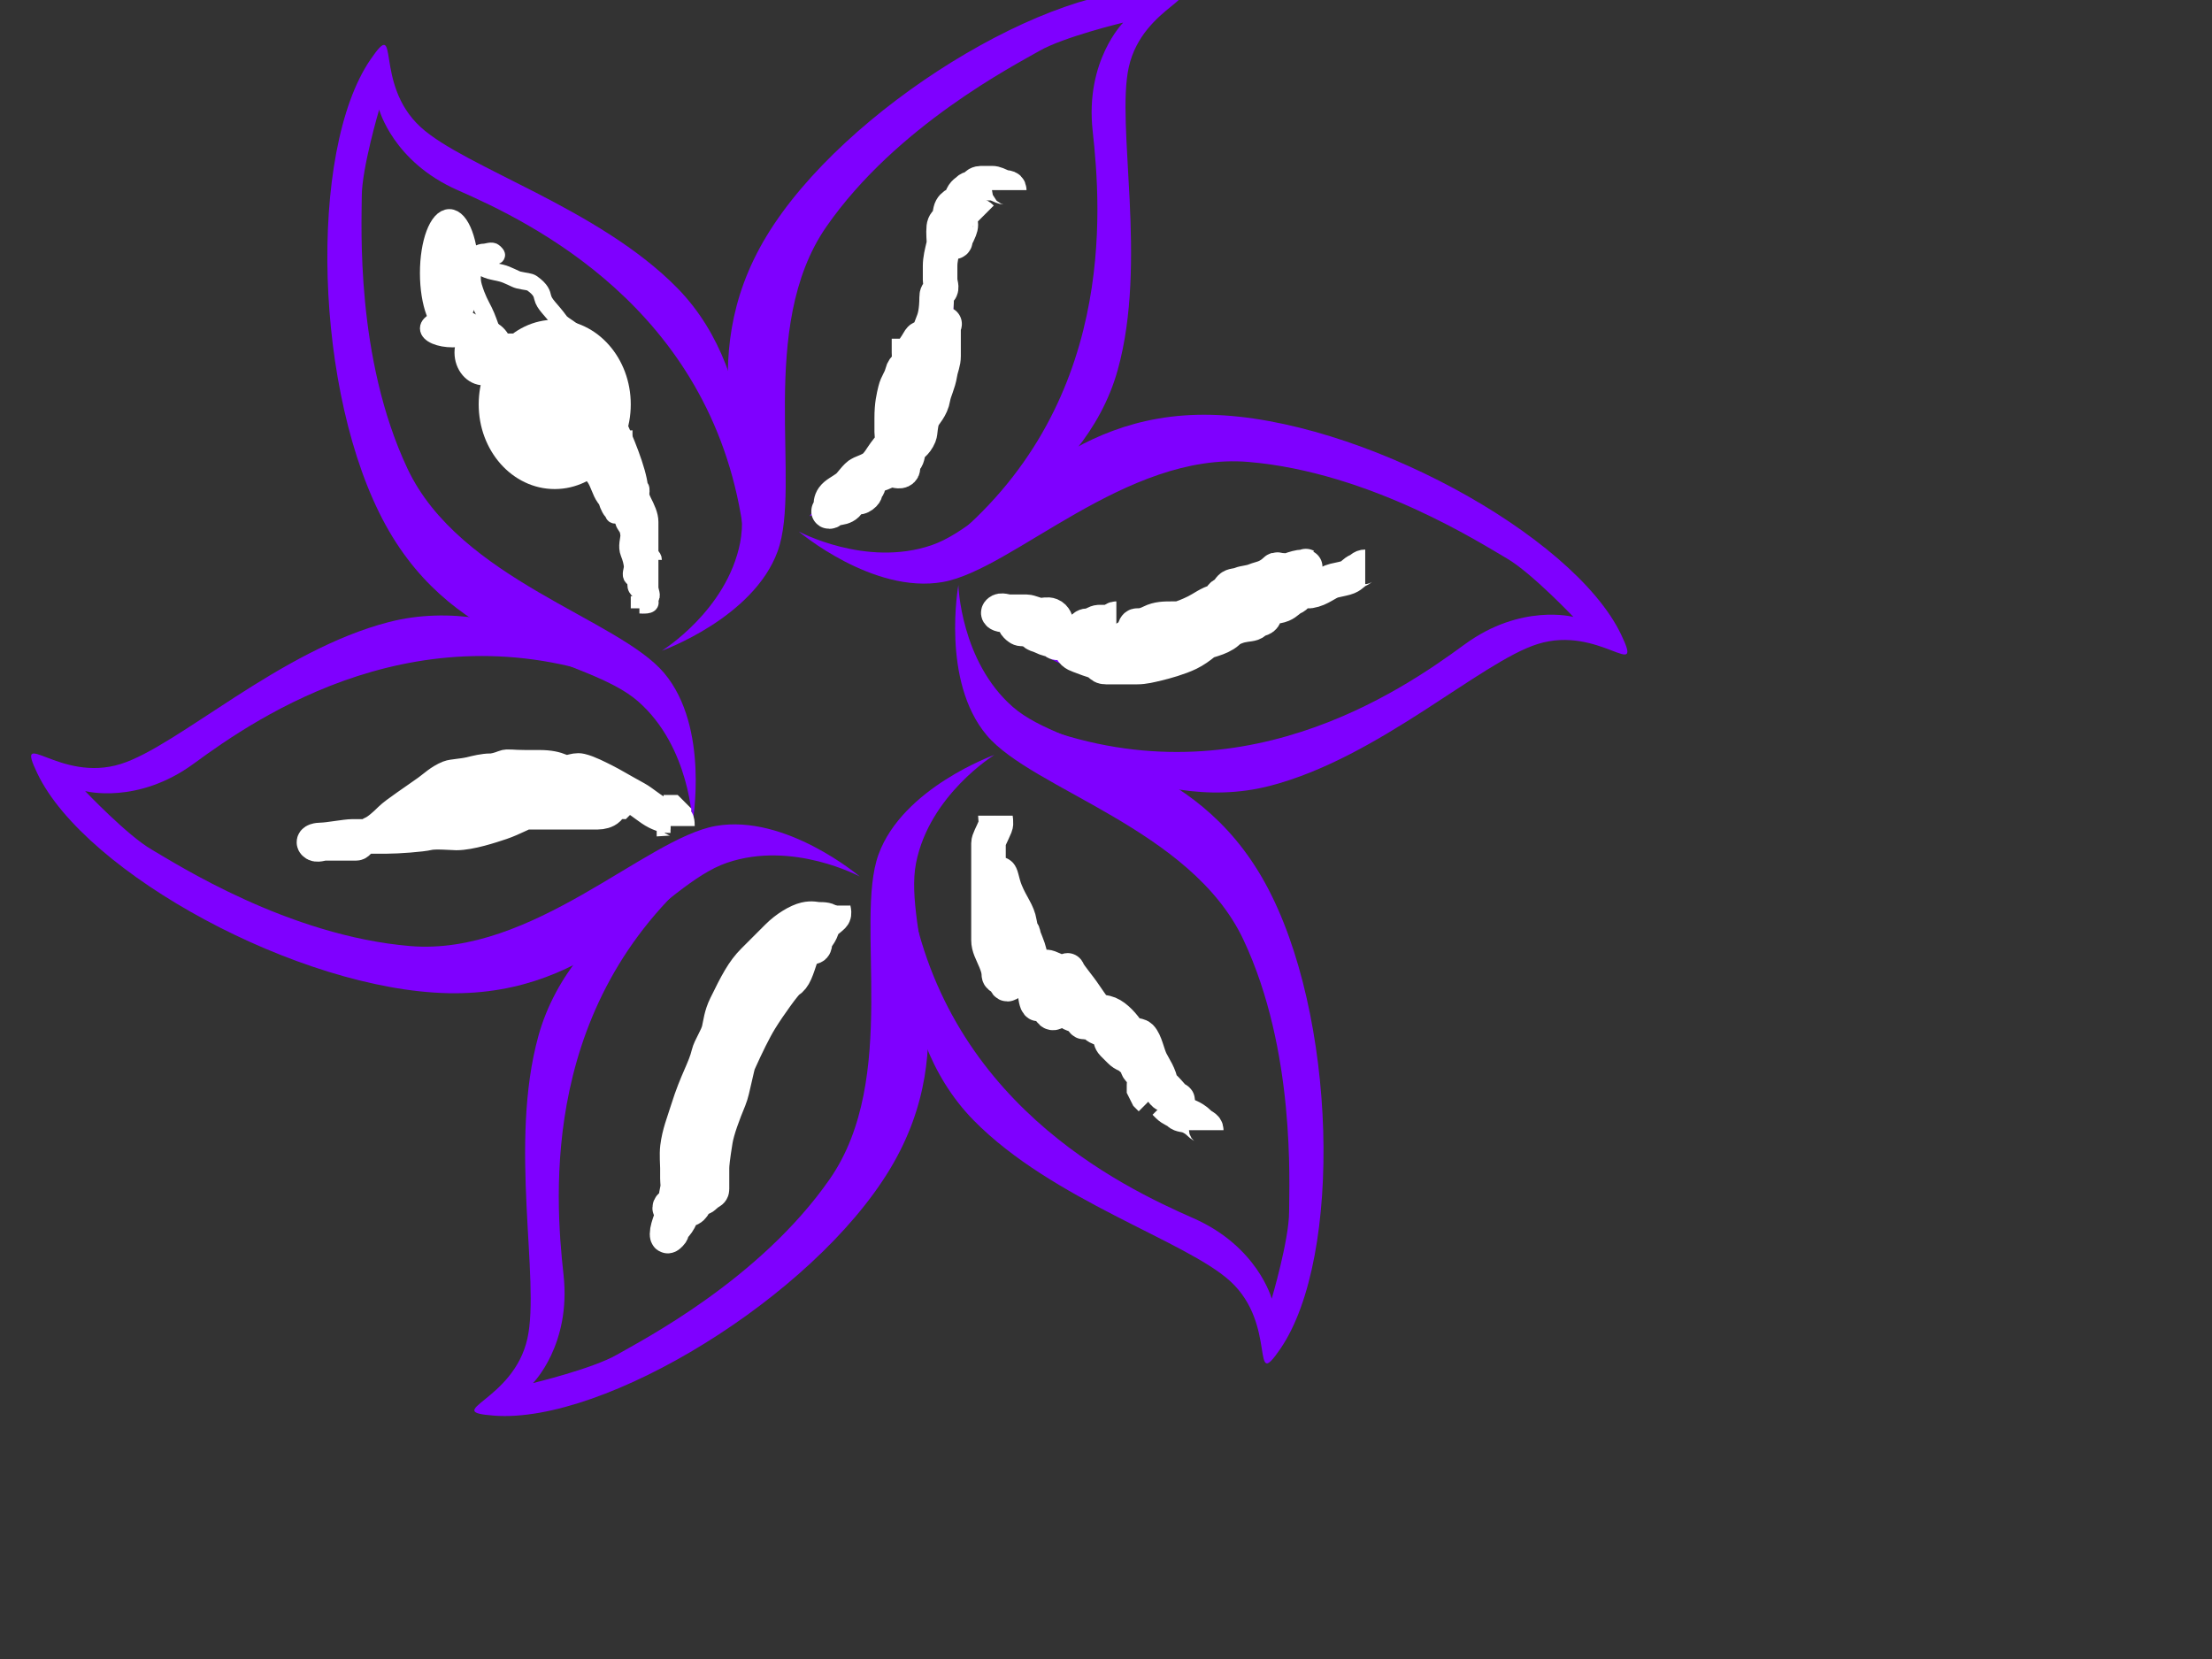 <?xml version="1.0"?><svg width="640" height="480" xmlns="http://www.w3.org/2000/svg">
 <rect width="100%" height="100%" fill="#333333" stroke="none"/>
 <title>blue flower outline</title>
 <g>
  <title>Layer 1</title>
  <g id="layer1">
   <path fill="#7f00ff" fill-rule="evenodd" stroke-width="1px" id="path2395" d="m214.836,151.942c-9.443,-62.952 -61.538,-87.745 -82.467,-96.946c-18.603,-8.178 -22.663,-23.292 -22.663,-23.292c0,0 -5.036,16.997 -5.036,25.181c0,8.184 -1.889,46.585 13.22,78.69c15.109,32.106 61.064,43.437 74.284,59.175c13.22,15.738 8.184,43.437 8.184,43.437c0,0 -0.63,-22.033 -15.738,-35.253c-15.109,-13.22 -52.25,-13.22 -73.024,-50.991c-20.774,-37.771 -22.539,-108.232 -4.407,-134.718c8.891,-12.986 0.692,6.858 14.479,19.515c12.793,11.744 51.521,23.398 74.284,46.585c25.957,26.44 19.515,69.877 18.886,68.618z"/>
   <path fill="#7f00ff" fill-rule="evenodd" stroke-width="1px" id="path3199" d="m185.923,177.659c5.435,-24.979 5.27,-36.327 -9.836,-52.067c-15.411,-16.059 -30.434,-10.699 -47.54,-39.122c8.898,34.536 30.972,31.921 43.276,50.918c12.023,18.564 12.868,39.591 14.1,40.271z"/>
   <path fill="#7f00ff" fill-rule="evenodd" stroke-width="1px" id="path3201" d="m234.261,149.336c24.35,-7.783 34.095,-13.6 40.174,-34.552c6.202,-21.375 -5.952,-31.706 10.111,-60.732c-25.46,24.974 -12.158,42.783 -22.459,62.937c-10.065,19.694 -27.853,30.939 -27.826,32.347z"/>
   <path fill="#7f00ff" fill-rule="evenodd" stroke-width="1px" id="path3203" d="m284.263,175.507c18.915,17.196 28.825,22.727 50.01,17.516c21.613,-5.317 24.482,-21.007 57.651,-21.609c-34.358,-9.562 -43.13,10.862 -65.735,12.019c-22.088,1.13 -40.72,-8.652 -41.926,-7.925z"/>
   <path fill="#7f00ff" fill-rule="evenodd" stroke-width="1px" id="path3205" d="m287.747,235.951c-5.435,24.979 -5.27,36.327 9.836,52.068c15.411,16.059 30.434,10.699 47.54,39.122c-8.898,-34.536 -30.972,-31.921 -43.276,-50.918c-12.023,-18.564 -12.868,-39.591 -14.1,-40.271z"/>
   <path fill="#7f00ff" fill-rule="evenodd" stroke-width="1px" id="path3207" d="m243.187,264.903c-24.35,7.783 -34.095,13.6 -40.174,34.552c-6.202,21.375 5.952,31.706 -10.111,60.732c25.46,-24.974 12.158,-42.783 22.459,-62.937c10.065,-19.694 27.853,-30.939 27.826,-32.347z"/>
   <path fill="#7f00ff" fill-rule="evenodd" stroke-width="1px" id="path3209" d="m197.591,238.732c-18.915,-17.196 -28.825,-22.727 -50.01,-17.516c-21.613,5.317 -24.482,21.007 -57.651,21.609c34.358,9.562 43.13,-10.862 65.735,-12.019c22.088,-1.13 40.72,8.652 41.926,7.925z"/>
   <path fill="#7f00ff" fill-rule="evenodd" stroke-width="1px" id="path2391" d="m273.411,157.702c49.797,-39.654 45.221,-97.166 42.724,-119.892c-2.219,-20.199 8.84,-31.273 8.84,-31.273c0,0 -17.238,4.137 -24.325,8.229c-7.087,4.092 -41.288,21.657 -61.538,50.794c-20.25,29.137 -7.086,74.601 -14.105,93.919c-7.02,19.318 -33.526,28.806 -33.526,28.806c0,0 18.767,-11.562 22.661,-31.256c3.895,-19.694 -14.676,-51.86 7.647,-88.737c22.324,-36.877 82.462,-73.636 114.466,-71.175c15.692,1.207 -5.593,4.029 -9.661,22.297c-3.774,16.951 5.497,56.318 -3.202,87.624c-9.919,35.699 -50.758,51.839 -49.982,50.664z"/>
   <path fill="#7f00ff" fill-rule="evenodd" stroke-width="1px" id="path2393" d="m298.533,209.424c59.24,23.298 106.758,-9.421 125.192,-22.946c16.384,-12.021 31.503,-7.98 31.503,-7.98c0,0 -12.202,-12.86 -19.289,-16.952c-7.087,-4.092 -39.399,-24.928 -74.758,-27.896c-35.359,-2.968 -68.149,31.164 -88.389,34.744c-20.24,3.58 -41.709,-14.631 -41.709,-14.631c0,0 19.396,10.471 38.399,3.997c19.003,-6.474 37.574,-38.64 80.672,-37.745c43.098,0.895 105.002,34.596 118.872,63.543c6.801,14.193 -6.286,-2.83 -24.14,2.782c-16.567,5.207 -46.024,32.919 -77.485,41.039c-35.876,9.259 -70.273,-18.038 -68.868,-17.953z"/>
   <path fill="#7f00ff" fill-rule="evenodd" stroke-width="1px" id="path2396" d="m262.811,255.518c9.443,62.952 61.538,87.745 82.467,96.946c18.603,8.178 22.663,23.292 22.663,23.292c0,0 5.036,-16.997 5.036,-25.181c0,-8.184 1.889,-46.585 -13.22,-78.69c-15.109,-32.106 -61.064,-43.437 -74.284,-59.175c-13.22,-15.738 -8.184,-43.437 -8.184,-43.437c0,0 0.63,22.033 15.738,35.253c15.109,13.22 52.25,13.22 73.025,50.991c20.774,37.771 22.539,108.232 4.407,134.718c-8.891,12.986 -0.692,-6.858 -14.479,-19.515c-12.793,-11.744 -51.521,-23.398 -74.284,-46.585c-25.957,-26.44 -19.515,-69.877 -18.886,-68.618z"/>
   <path fill="#7f00ff" fill-rule="evenodd" stroke-width="1px" id="path2398" d="m205.776,249.001c-49.797,39.654 -45.221,97.166 -42.724,119.892c2.219,20.2 -8.84,31.273 -8.84,31.273c0,0 17.238,-4.137 24.325,-8.229c7.087,-4.092 41.288,-21.657 61.538,-50.794c20.25,-29.137 7.086,-74.601 14.105,-93.919c7.02,-19.318 33.526,-28.806 33.526,-28.806c0,0 -18.767,11.562 -22.661,31.256c-3.895,19.694 14.676,51.86 -7.647,88.737c-22.324,36.877 -82.462,73.636 -114.466,71.175c-15.692,-1.207 5.593,-4.029 9.661,-22.297c3.774,-16.951 -5.497,-56.318 3.202,-87.624c9.919,-35.699 50.758,-51.839 49.982,-50.664z"/>
   <path fill="#7f00ff" fill-rule="evenodd" stroke-width="1px" id="path2400" d="m181.321,197.951c-59.24,-23.298 -106.758,9.421 -125.192,22.946c-16.384,12.021 -31.503,7.98 -31.503,7.98c0,0 12.202,12.86 19.289,16.952c7.087,4.092 39.399,24.928 74.758,27.896c35.359,2.968 68.149,-31.164 88.389,-34.744c20.24,-3.58 41.709,14.631 41.709,14.631c0,0 -19.396,-10.471 -38.399,-3.997c-19.003,6.474 -37.574,38.64 -80.672,37.745c-43.098,-0.895 -105.002,-34.596 -118.872,-63.543c-6.801,-14.193 6.286,2.83 24.14,-2.782c16.567,-5.207 46.024,-32.919 77.485,-41.039c35.876,-9.259 70.273,18.038 68.868,17.953z"/>
  </g>
  <ellipse ry="22" rx="19.5" id="svg_3" cy="117" cx="160.5" stroke-width="5" stroke="#ffffff" fill="#ffffff"/>
  <ellipse rx="2" id="svg_4" cy="103" cx="136" stroke-width="5" stroke="#ffffff" fill="#ffffff"/>
  <ellipse ry="16" rx="6" id="svg_5" cy="79" cx="130" stroke-width="5" stroke="#ffffff" fill="#ffffff"/>
  <ellipse ry="7" rx="6" id="svg_6" cy="102" cx="140" stroke-width="5" stroke="#ffffff" fill="#ffffff"/>
  <ellipse ry="3" rx="7" id="svg_7" cy="95" cx="131" stroke-width="5" stroke="#ffffff" fill="#ffffff"/>
  <path d="m183,127c-1,0 -1.918,0.387 -3,3c-0.383,0.924 -2,3 -2,4c0,2 -2,2 -2,3c0,1 0,3 0,4c0,2 0.486,2.824 1,5c0.23,0.973 1.076,0.617 2,1c1.307,0.541 1.617,3.076 2,4c0.541,1.307 1,3 1,4c0,1 -0.765,3.152 0,5c0.541,1.307 1,3 1,4c0,1 -0.707,2.293 0,3c0.707,0.707 1.293,0.293 2,1c0.707,0.707 0.293,1.293 1,2c1.414,1.414 0.693,3.541 2,3c0.924,-0.383 0,-2 0,-3c0,-1 0,-2 0,-3c0,-1 0,-2 0,-3c0,-2 0,-3 0,-4c0,-1 0,-3 0,-5c0,-1 0,-2 0,-4c0,-2 -1,-4 -2,-6c-1,-2 -1.54,-4.053 -2,-6c-0.514,-2.176 -0.693,-5.541 -2,-5c-0.924,0.383 0,2 0,4c0,2 0,4 0,6c0,2 0,3 0,5c0,1 2.176,3.098 1,5c-0.526,0.851 -1.173,-0.853 -2,-2c-1.307,-1.814 -0.57,-4.133 -2,-8c-0.776,-2.097 -2.486,-4.824 -3,-7c-0.23,-0.973 0,-2 0,-1c0,1 1.19,3.882 3,7c1.122,1.934 2.693,4.186 4,6c0.827,1.147 2.541,1.693 2,3c-0.383,0.924 -2,-1 -3,-2c-2,-2 -3.459,-2.693 -4,-4c-0.765,-1.848 1,-4 -1,-4c-1,0 -1.414,2.586 0,4c0.707,0.707 0,3 1,3c1,0 -1.346,-2.705 -3,-5c-1.307,-1.814 -1.693,-4.186 -3,-6c-0.827,-1.147 -2.541,-1.693 -2,-3c0.383,-0.924 2.416,0.761 4,4c1.389,2.841 1.235,5.152 2,7c0.541,1.307 1.586,3.414 3,2c0.707,-0.707 -0.486,-2.824 -1,-5c-0.46,-1.947 1,-7 -1,-7c-1,0 0,3 1,5c1,2 1.918,2.387 3,5c0.765,1.848 0.486,3.824 1,6c0.23,0.973 0,3 0,4c0,2 1,2 1,4c0,1 0,2 0,3c0,1 1,2 1,3c0,1 0,2 0,3c0,1 0.293,1.293 1,2c0.707,0.707 0.293,1.293 1,2c0.707,0.707 1.617,0.076 2,1c0.541,1.307 -2,1 -3,1l0,1" id="svg_8" stroke-width="5" stroke="#ffffff" fill="none"/>
  <path d="m189,162c0,-1 -1,-1 -1,-2c0,-1 -0.293,-1.293 -1,-2c-1.414,-1.414 -0.586,-1.586 -2,-3c-0.707,-0.707 0,-3 0,-2c0,1 0,2 0,5c0,2 0,4 0,6c0,1 -0.707,2.293 0,3c0.707,0.707 1,1 1,0c0,-2 -0.496,-4.908 -1,-9c-0.489,-3.97 0,-8 0,-12c0,-2 1,-5 0,-5c-1,0 0,2 0,3c0,1 0.197,-1.01 0,-3c-0.502,-5.074 -4.178,-13.914 -7,-20c-3.204,-6.909 -6,-14 -7,-17c-1,-3 -1.693,-4.186 -3,-6c-1.654,-2.295 -5.173,-3.853 -6,-5c-2.615,-3.628 -4.486,-4.824 -5,-7c-0.23,-0.973 -0.435,-2.151 -3,-4c-0.811,-0.585 -1.824,-0.486 -4,-1c-0.973,-0.23 -3.053,-1.54 -5,-2c-2.176,-0.514 -3.076,-0.617 -4,-1c-2.613,-1.082 -4.383,-2.076 -4,-3c0.541,-1.307 2,-2 3,-2c1,0 2.293,-0.707 3,0c0.707,0.707 1,1 0,1c-1,0 -2,0 -3,0c-1,0 -2.293,-0.707 -3,0c-0.707,0.707 0,2 0,3c0,1 -0.869,3.129 0,6c1.045,3.451 2,5 3,7c1,2 1.617,4.076 2,5c0.541,1.307 1.293,2.293 2,3c0.707,0.707 1,1 2,1l0,1" id="svg_9" stroke-width="5" stroke="#ffffff" fill="none"/>
  <path d="m292,55c0,-1 -1.076,-0.617 -2,-1c-1.307,-0.541 -2,-1 -3,-1c-1,0 -2,0 -3,0c-1,0 -1.293,0.293 -2,1c-0.707,0.707 -1.293,0.293 -2,1c-0.707,0.707 -1.486,0.824 -2,3c-0.23,0.973 -2.486,0.824 -3,3c-0.23,0.973 -0.293,2.293 -1,3c-0.707,0.707 -1,1 -1,3c0,2 0.23,3.027 0,4c-0.514,2.176 -1,4 -1,6c0,2 0,3 0,4c0,1 0.707,2.293 0,3c-0.707,0.707 -1,1 -1,2c0,4 -0.617,6.076 -1,7c-0.541,1.307 -0.77,2.027 -1,3c-0.514,2.176 -1,3 -1,4c0,1 -0.707,3.293 0,4c0.707,0.707 0.586,-0.586 2,-2c0.707,-0.707 1.459,-1.693 2,-3c0.383,-0.924 0,-2 0,-3c0,-1 0.293,-1.293 1,-2c0.707,-0.707 0,0 0,1c0,2 0,3 0,4c0,2 0,3 0,4c0,2 -0.68,3.026 -1,5c-0.507,3.121 -1.68,5.026 -2,7c-0.507,3.121 -2.459,4.693 -3,6c-0.765,1.848 -0.617,4.076 -1,5c-1.082,2.613 -2.459,2.693 -3,4c-0.383,0.924 -0.293,2.293 -1,3c-1.414,1.414 -0.293,2.293 -1,3c-0.707,0.707 -2,0 -3,0c-1,0 -1.152,0.235 -3,1c-1.307,0.541 -2.293,0.293 -3,1c-1.414,1.414 -0.293,2.293 -1,3c-0.707,0.707 -0.293,1.293 -1,2c-1.414,1.414 -2.076,0.617 -3,1c-1.307,0.541 -1.293,1.293 -2,2c-0.707,0.707 -2,1 -3,1c-1,0 -3,1 -2,1c1,0 -0.307,-2.186 1,-4c0.827,-1.147 2.186,-1.693 4,-3c1.147,-0.827 2.693,-3.459 4,-4c0.924,-0.383 3.293,-1.293 4,-2c1.414,-1.414 1.693,-2.186 3,-4c0.827,-1.147 1.459,-1.693 2,-3c0.383,-0.924 0,-2 0,-3c0,-1 0,-3 0,-4c0,-4 0.54,-6.053 1,-8c0.514,-2.176 1.54,-3.053 2,-5c0.514,-2.176 2,-2 2,-3c0,-1 0.693,-3.186 2,-5c0.827,-1.147 1.293,-2.707 2,-2c0.707,0.707 0,2 0,3c0,1 -0.459,2.693 -1,4c-0.765,1.848 -0.617,3.076 -1,4c-1.082,2.613 -2.486,3.824 -3,6c-0.23,0.973 0,3 0,4c0,1 -2,2 -1,2c1,0 0,-2 0,-5c0,-2 1.486,-4.824 2,-7c0.689,-2.92 0,-5 0,-7l0,-2l0,-1l0,-1" id="svg_10" stroke-width="10" stroke="#ffffff" fill="none"/>
  <path d="m284,63c-1,-1 -2,-1 -3,-1c-1,0 -2.293,-0.707 -3,0c-0.707,0.707 0,2 0,3c0,1 -0.459,1.693 -1,3c-0.383,0.924 -2,2 -1,2c1,0 0,-2 0,-3c0,-1 0,-2 0,-3c0,-1 -0.414,-1.586 1,-3c0.707,-0.707 1,-1 2,-1l1,0l1,0" id="svg_11" stroke-width="10" stroke="#ffffff" fill="none"/>
  <path d="m395,164c-1,0 -1.076,0.617 -2,1c-1.307,0.541 -1.693,1.459 -3,2c-0.924,0.383 -2.053,0.54 -4,1c-2.176,0.514 -3.879,2.493 -7,3c-0.987,0.16 -2.293,-0.707 -3,0c-0.707,0.707 -0.693,1.459 -2,2c-0.924,0.383 -1.693,1.459 -3,2c-1.848,0.765 -3.293,0.293 -4,1c-1.414,1.414 -0.693,2.459 -2,3c-0.924,0.383 -1.293,0.293 -2,1c-0.707,0.707 -2.053,0.54 -4,1c-2.176,0.514 -4.387,1.918 -7,3c-0.924,0.383 -2.293,0.293 -3,1c-0.707,0.707 -2.383,-0.076 -2,-1c0.541,-1.307 2.076,-1.617 3,-2c1.307,-0.541 0.586,-1.586 2,-3c0.707,-0.707 0.586,-0.586 2,-2c1.414,-1.414 3,-1 4,-1c1,0 0.586,-0.586 2,-2c0.707,-0.707 2,0 3,0c1,0 2,-1 4,-3c1,-1 2,-2 3,-3c1,-1 1.586,-0.586 3,-2c0.707,-0.707 -1,-1 -2,-1c-1,0 -1,1 -2,2c-1,1 -2,2 -3,3c-2,2 -3,3 -5,5c-1,1 -1.293,2.293 -2,3c-0.707,0.707 -1.293,0.293 -2,1c-0.707,0.707 0.169,1.378 -1,3c-1.849,2.565 -5.934,3.144 -8,4c-2.922,1.21 -5.027,1.77 -6,2c-2.176,0.514 -3,1 -4,1c-2,0 -3,0 -4,0c-2,0 -3,0 -4,0c-1,0 -3,2 -4,2c-1,0 -2,0 -3,0c-1,0 -0.707,-0.293 0,-1c1.414,-1.414 1.053,-1.54 3,-2c2.176,-0.514 3.387,-1.918 6,-3c1.848,-0.765 4,-1 5,-1c2,0 3,0 5,0c1,0 0,-1 -1,-1c-1,0 -2,-1 -3,-1c-2,0 -3,0 -4,0c-1,0 -2,0 0,0c1,0 2,0 4,-1c2,-1 2.693,-1.459 4,-2c0.924,-0.383 2,0 1,0c-1,0 -3,0 -4,0c-2,0 -4,0 -6,1c-2,1 -3,1 -4,1c-1,0 -0.693,2.459 -2,3c-1.848,0.765 -2.293,1.293 -3,2c-0.707,0.707 -1.293,0.293 -2,1c-0.707,0.707 -1.293,0.293 -2,1c-0.707,0.707 -1,1 -2,1c-2,0 -4,0 -5,0c-1,0 -1.293,-0.293 -2,-1c-0.707,-0.707 -1.293,-0.293 -2,-1c-1.414,-1.414 -2,-1 -3,-1c-1,0 -1,-1 -2,-1c-1,0 -1.693,-0.459 -3,-1c-0.924,-0.383 -1.293,-0.293 -2,-1c-0.707,-0.707 -2,-1 -3,-1c-1,0 -1.293,-0.293 -2,-1c-0.707,-0.707 -0.293,-1.293 -1,-2c-0.707,-0.707 -1,-1 -2,-1c-1,0 -2.707,-0.293 -2,-1c0.707,-0.707 2,0 3,0c1,0 3,0 5,0c1,0 3,1 4,1c1,0 2.076,-0.383 3,0c1.307,0.541 1.459,1.693 2,3c0.383,0.924 0.293,1.293 1,2c0.707,0.707 0.293,2.293 1,3c0.707,0.707 1.617,1.076 2,2c0.541,1.307 2.076,1.617 3,2c2.613,1.082 4.293,1.293 5,2c0.707,0.707 1,1 2,1c1,0 2,0 4,0c2,0 4,0 5,0c2,0 3.824,-0.486 6,-1c1.947,-0.46 6.159,-1.611 9,-3c3.239,-1.584 5.813,-4.207 8,-6c2.788,-2.286 5.705,-4.346 8,-6c1.814,-1.307 4.186,-2.693 6,-4c2.295,-1.654 4.882,-3.19 8,-5c1.934,-1.122 1.949,-1.299 3,-3c1.176,-1.902 1,-1 0,-1c-1,0 -2.693,0.459 -4,1c-1.848,0.765 -3.293,-0.707 -4,0c-0.707,0.707 -1.693,1.459 -3,2c-0.924,0.383 -2.076,0.617 -3,1c-1.307,0.541 -3.076,0.617 -4,1c-1.307,0.541 -2.293,0.293 -3,1c-0.707,0.707 -0.693,1.459 -2,2c-0.924,0.383 -1.027,1.77 -2,2c-2.176,0.514 -4,2 -6,3c-2,1 -4.027,1.77 -5,2c-2.176,0.514 -3,2 -4,2l-1,0l-1,0l-1,0" id="svg_12" stroke-width="10" stroke="#ffffff" fill="none"/>
  <path d="m323,179c-1,0 -1,1 -2,1c-1,0 -2,0 -3,0c-1,0 -2,1 -3,1c-1,0 -1.293,0.293 -2,1c-0.707,0.707 -0.293,1.293 -1,2c-0.707,0.707 -1,2 -2,2l-1,1l-1,0l0,1" id="svg_13" stroke-width="10" stroke="#ffffff" fill="none"/>
  <path d="m319,182c-1,0 -2.076,-0.383 -3,0c-1.307,0.541 -2,1 -4,1c-1,0 -1.293,0.293 -2,1c-0.707,0.707 -2,2 -2,3l-1,1l-1,1" id="svg_14" stroke-width="10" stroke="#ffffff" fill="none"/>
  <path d="m288,236c0,1 0.383,2.076 0,3c-1.082,2.613 -2,4 -2,5c0,2 0,4 0,7c0,2 0,4 0,6c0,2 0,4 0,5c0,2 0,3 0,5c0,2 0,4 0,5c0,2 0.918,3.387 2,6c0.765,1.848 1,3 1,4c0,1 2,1 2,2c0,1 1,1 1,0c0,-2 0,-5 0,-8c0,-3 0.153,-6.041 -1,-10c-0.884,-3.036 -1.493,-6.879 -2,-10c-0.16,-0.987 -0.707,-2.293 0,-3c0.707,-0.707 0.79,2.078 2,5c1.711,4.132 3.493,5.879 4,9c0.32,1.974 1,4 1,6c0,1 0,2 0,1c0,-1 0.383,-3.076 0,-4c-0.541,-1.307 -0.082,0.387 1,3c1.531,3.696 1.496,6.908 2,11c0.367,2.978 0.617,5.076 1,6c0.541,1.307 1.307,-0.186 0,-2c-0.827,-1.147 0,-3 -1,-3c-1,0 1.346,1.705 3,4c1.307,1.814 1.693,4.541 3,4c0.924,-0.383 -1,-4 -1,-7c0,-2 -3.414,-4.586 -2,-6c0.707,-0.707 2.152,0.235 4,1c3.92,1.624 5.186,4.693 7,6c1.147,0.827 0.851,2.526 0,2c-1.902,-1.176 -1,-4 -3,-6c-1,-1 -1.383,-2.924 -1,-2c0.541,1.307 3,4 5,7c2,3 3.459,4.693 4,6c0.383,0.924 -1.076,1.383 -2,1c-2.613,-1.082 -2.693,-2.459 -4,-3c-0.924,-0.383 -0.924,-2.383 0,-2c2.613,1.082 2.824,3.486 5,4c0.973,0.23 2.541,1.693 2,3c-0.765,1.848 -3.824,-2.486 -6,-3c-0.973,-0.23 -1.693,-1.541 -3,-1c-0.924,0.383 2.459,0.693 3,2c0.383,0.924 1,1 1,0c0,-1 0,-2 2,-2c1,0 2.053,-0.46 4,0c2.176,0.514 4.346,2.705 6,5c1.307,1.814 3.293,1.293 4,2c1.414,1.414 2,5 3,7c1,2 2.493,3.879 3,7c0.16,0.987 -0.176,2.486 2,3c0.973,0.23 1,1 2,1c1,0 1,1 0,0c-1,-1 -2.705,-3.346 -5,-5c-1.814,-1.307 -6,-6 -8,-8c-2,-2 -4,-3 -5,-4c-1,-1 -0.707,0.293 0,1c0.707,0.707 1.293,1.293 2,2c1.414,1.414 2,1 3,2c1,1 2,1 2,2c0,1 0.293,1.293 1,2c1.414,1.414 1,3 1,4l0,1l1,2l1,1" id="svg_15" stroke-width="10" stroke="#ffffff" fill="none"/>
  <path d="m240,267c0,-1 -2,-1 -3,-1c-1,0 -2.053,-0.46 -4,0c-2.176,0.514 -5.45,2.45 -8,5c-2.55,2.55 -5,5 -7,7c-3,3 -4.832,6.522 -8,13c-1.389,2.841 -1.54,5.053 -2,7c-0.514,2.176 -2.54,5.053 -3,7c-1.027,4.353 -3.46,7.842 -6,16c-1.226,3.937 -2.496,6.908 -3,11c-0.244,1.985 0,5 0,6c0,1 0,2 0,3c0,1 0.23,2.027 0,3c-0.514,2.176 -0.293,3.293 -1,4c-0.707,0.707 -1.707,1.293 -1,2c0.707,0.707 2,0 3,0c1,0 1.173,-0.853 2,-2c1.307,-1.814 1.918,-2.387 3,-5c0.383,-0.924 0,-2 0,-4c0,-3 0,-5 0,-7c0,-1 0.496,-2.908 1,-7c0.367,-2.978 -0.21,-7.078 1,-10c2.567,-6.198 7.79,-16.078 9,-19c0.856,-2.066 2.459,-3.693 3,-5c0.383,-0.924 1,-1 1,0c0,2 -0.084,4.973 -1,8c-3.304,10.913 -3.79,16.078 -5,19c-1.711,4.132 -3.493,8.879 -4,12c-0.801,4.935 -1,7 -1,8c0,3 0,4 0,6c0,1 -0.586,0.586 -2,2c-0.707,0.707 -1.076,0.617 -2,1c-1.307,0.541 -0.824,2.486 -3,3c-0.973,0.23 -1.617,1.076 -2,2c-0.541,1.307 -1.293,2.293 -2,3c-0.707,0.707 -0.293,1.293 -1,2c-0.707,0.707 -1,1 -1,0c0,-2 1.794,-6.087 4,-11c4.58,-10.199 8.162,-17.933 11,-25c3.184,-7.929 8.473,-20.294 12,-26c2.629,-4.253 7.149,-10.474 8,-11c1.902,-1.176 2.419,-3.257 4,-8c0.316,-0.949 0.459,-2.693 1,-4c0.383,-0.924 1.924,-2.617 1,-3c-1.307,-0.541 -1.385,2.372 -4,6c-1.654,2.295 -3,4 -5,6c-3,3 -4,4 -5,5c-1,1 -2,1 -2,2c0,1 -1,1 -1,0c0,-1 0,-2 1,-4c1,-2 4,-7 4,-8l0,-2" id="svg_16" stroke-width="10" stroke="#ffffff" fill="none"/>
  <path d="m241,262c0,1 0.707,2.293 0,3c-1.414,1.414 -2.77,2.027 -3,3c-0.514,2.176 -1.459,2.693 -2,4c-0.383,0.924 0,2 -1,2l0,1" id="svg_17" stroke-width="10" stroke="#ffffff" fill="none"/>
  <path d="m349,327c0,-1 -1,-1 -2,-2c-1,-1 -2.076,-1.617 -3,-2c-1.307,-0.541 -2.293,-0.293 -3,-1c-0.707,-0.707 -2,-1 -3,-2l-1,-1" id="svg_18" stroke-width="10" stroke="#ffffff" fill="none"/>
  <path d="m194,236c-1,0 -2,0 -4,-1c-2,-1 -4.04,-2.924 -6,-4c-5.111,-2.806 -7,-4 -9,-5c-2,-1 -4.824,-2.486 -7,-3c-1.947,-0.46 -3.228,1.148 -6,0c-1.307,-0.541 -3,-1 -6,-1c-1,0 -3,0 -4,0c-4,0 -5.076,-0.383 -6,0c-1.307,0.541 -3,1 -4,1c-2,0 -4.053,0.54 -6,1c-2.176,0.514 -5.076,0.617 -6,1c-2.613,1.082 -4.186,2.693 -6,4c-3.442,2.481 -9.419,6.419 -11,8c-1.581,1.581 -3.693,3.459 -5,4c-0.924,0.383 -1,1 -2,1c-2,0 -2,2 -3,2c-3,0 -4,0 -6,0c-1,0 -2,0 -3,0c-1,0 -2.293,0.707 -3,0c-0.707,-0.707 1,-1 2,-1c2,0 7,-1 9,-1c2,0 7,0 10,0c3,0 9.824,-0.486 12,-1c1.947,-0.46 7,0 8,0c4,0 10,-2 13,-3c3,-1 8.076,-3.617 9,-4c2.613,-1.082 5.879,-4.493 9,-5c1.974,-0.32 4,0 5,0c1,0 2,0 3,0c1,0 2,0 1,0c-2,0 -3.908,-0.496 -8,-1c-1.985,-0.244 -4,0 -7,0c-2,0 -5.107,-0.919 -9,0c-2.176,0.514 -3.879,1.493 -7,2c-0.987,0.16 -2,0 -4,0c-1,0 -2,0 -5,0c-1,0 -2,0 -4,0c-1,0 -1.293,0.293 -2,1c-0.707,0.707 -0.293,2.293 -1,3c-0.707,0.707 -1,2 0,2c1,0 2.107,0.919 6,0c2.176,-0.514 3,-1 5,-1c1,0 2,0 4,0c2,0 4,0 6,0c1,0 3,0 4,0c3,0 5,0 7,0c4,0 8,0 10,0c1,0 2,0 3,0c1,0 2,0 3,0c1,0 2.293,-0.293 3,-1c0.707,-0.707 1,-2 3,-2l1,-1l0,-1" id="svg_19" stroke-width="10" stroke="#ffffff" fill="none"/>
  <path d="m196,239c0,-1 0,-2 -1,-2l0,-1l-1,-1l-2,0" id="svg_20" stroke-width="10" stroke="#ffffff" fill="none"/>
 </g>
</svg>